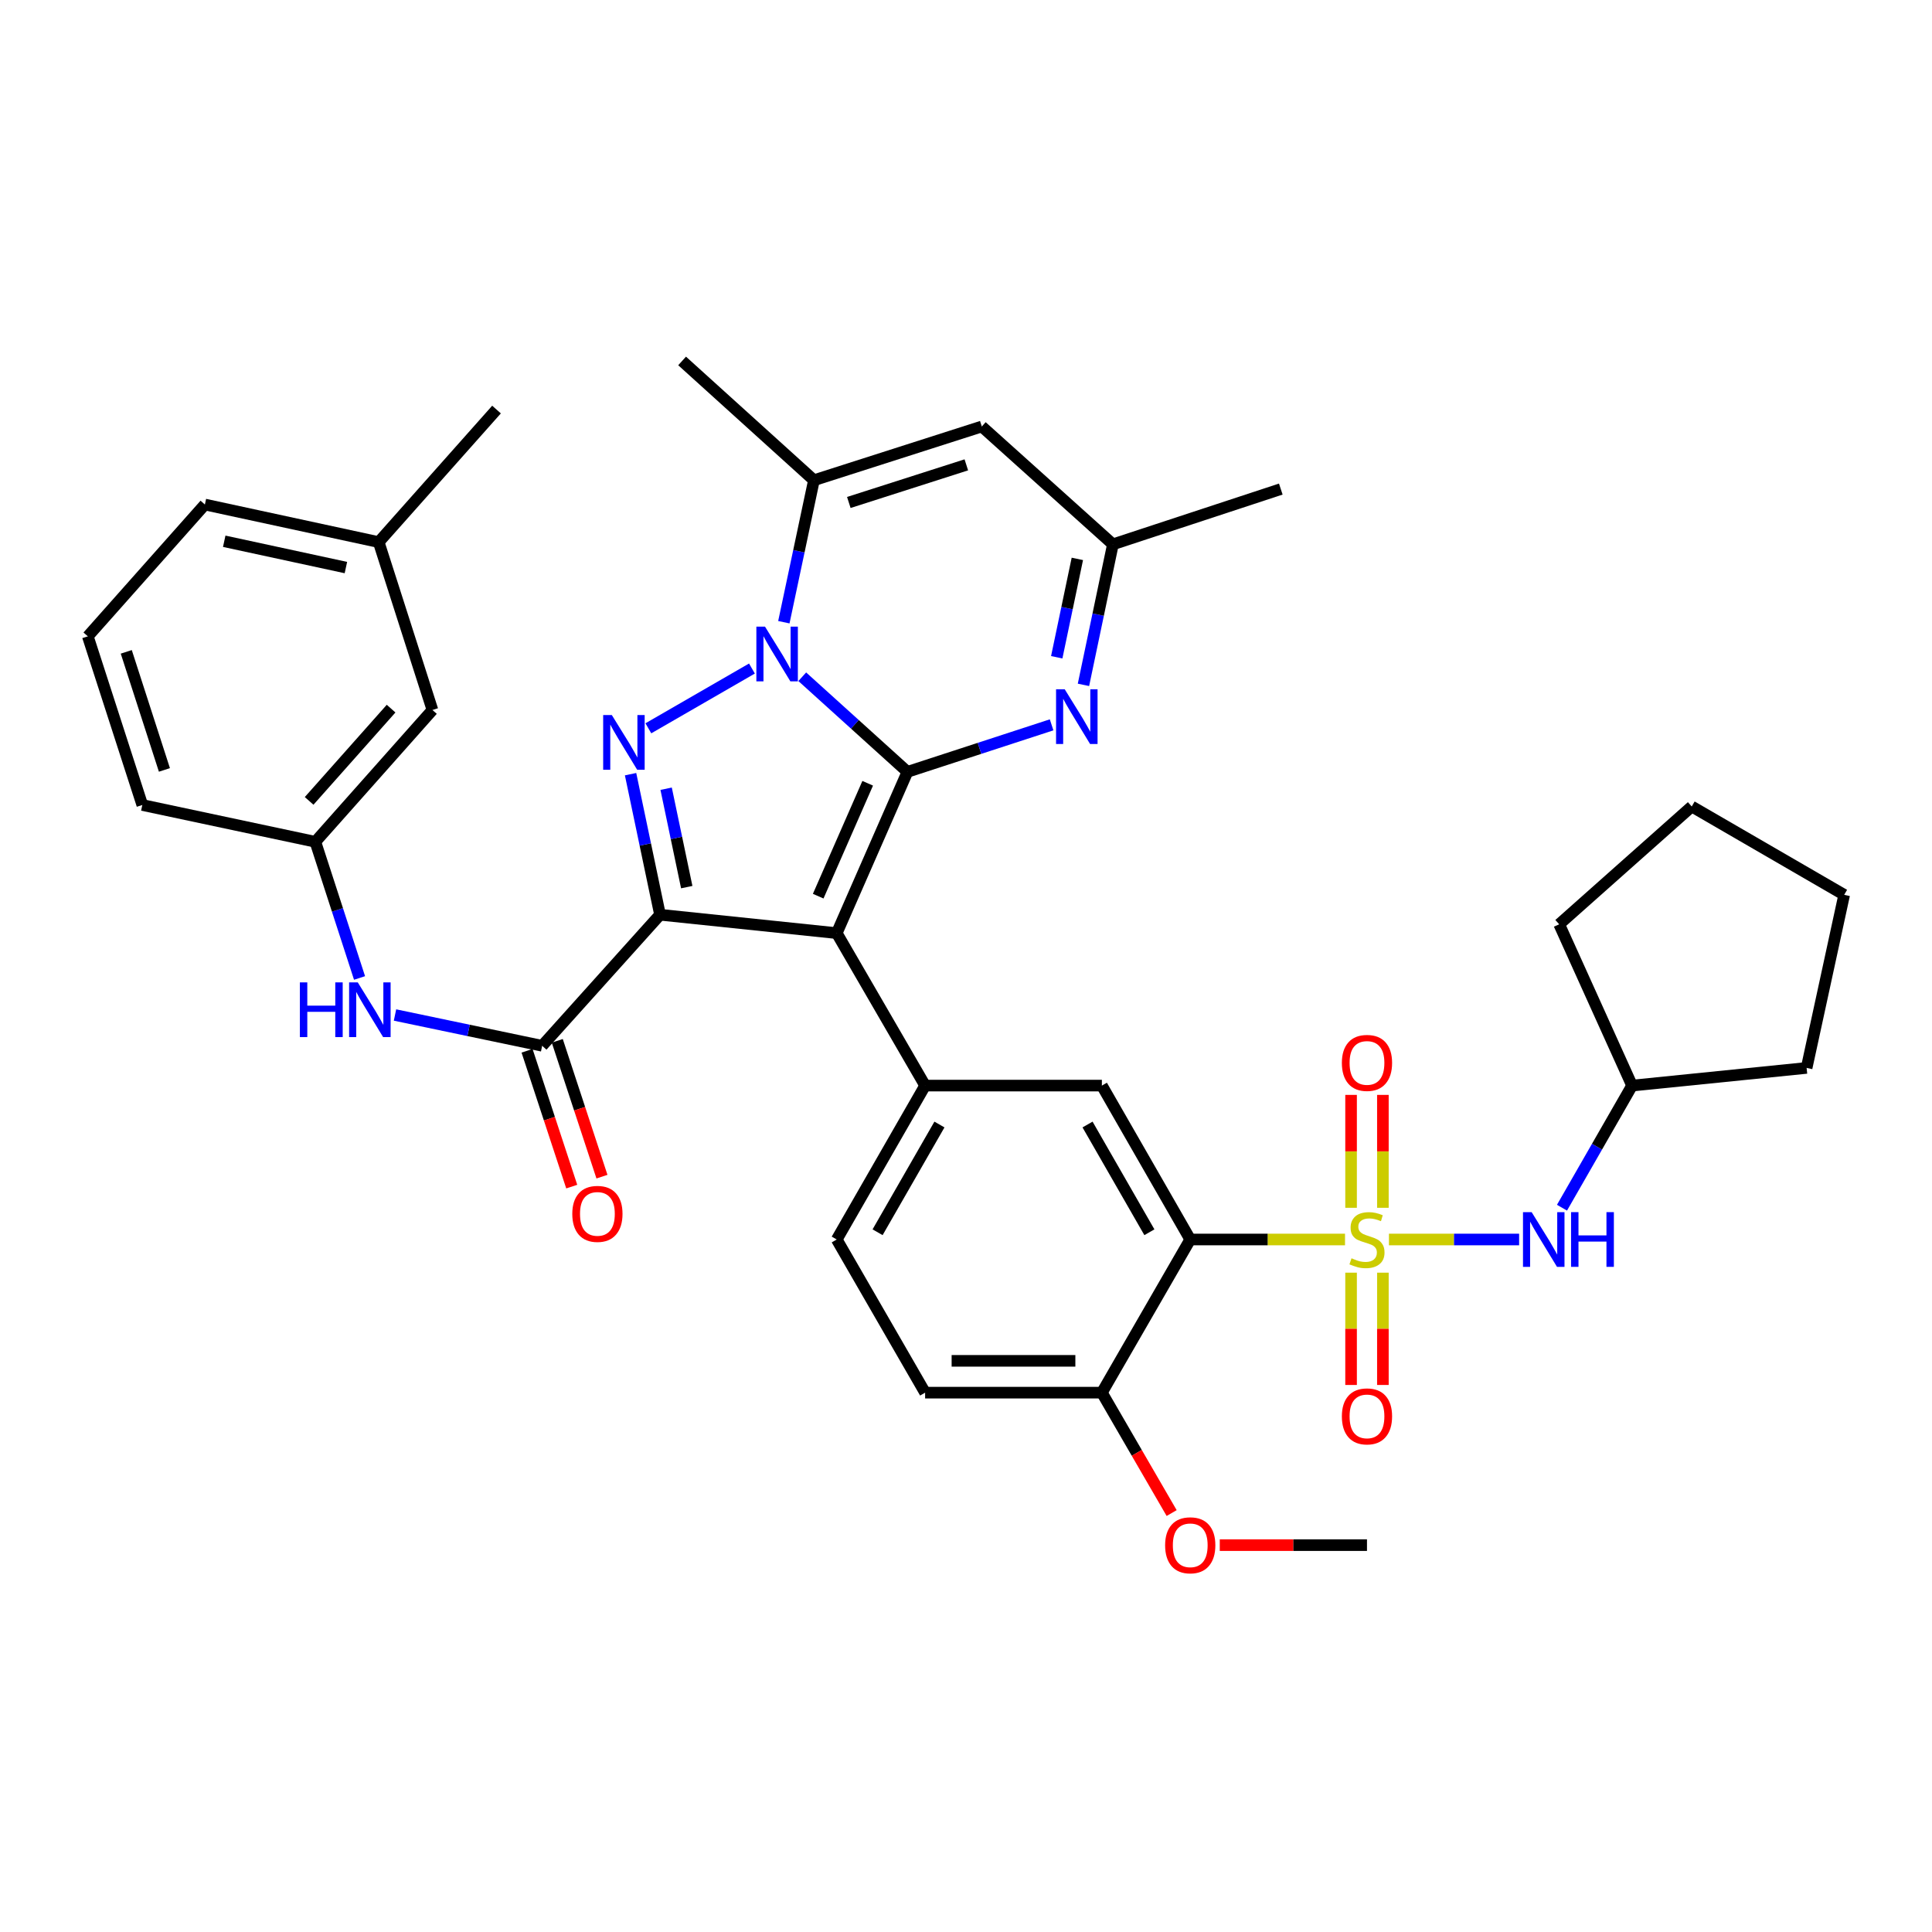 <?xml version='1.0' encoding='iso-8859-1'?>
<svg version='1.1' baseProfile='full'
              xmlns='http://www.w3.org/2000/svg'
                      xmlns:rdkit='http://www.rdkit.org/xml'
                      xmlns:xlink='http://www.w3.org/1999/xlink'
                  xml:space='preserve'
width='1000px' height='1000px' viewBox='0 0 1000 1000'>
<!-- END OF HEADER -->
<rect style='opacity:1.0;fill:#FFFFFF;stroke:none' width='1000' height='1000' x='0' y='0'> </rect>
<path class='bond-1' d='M 469.689,399.513 L 433.093,482.989' style='fill:none;fill-rule:evenodd;stroke:#000000;stroke-width:6px;stroke-linecap:butt;stroke-linejoin:miter;stroke-opacity:1' />
<path class='bond-1' d='M 449.117,405.422 L 423.499,463.855' style='fill:none;fill-rule:evenodd;stroke:#000000;stroke-width:6px;stroke-linecap:butt;stroke-linejoin:miter;stroke-opacity:1' />
<path class='bond-2' d='M 469.689,399.513 L 442.468,374.898' style='fill:none;fill-rule:evenodd;stroke:#000000;stroke-width:6px;stroke-linecap:butt;stroke-linejoin:miter;stroke-opacity:1' />
<path class='bond-2' d='M 442.468,374.898 L 415.246,350.283' style='fill:none;fill-rule:evenodd;stroke:#0000FF;stroke-width:6px;stroke-linecap:butt;stroke-linejoin:miter;stroke-opacity:1' />
<path class='bond-6' d='M 469.689,399.513 L 507,387.344' style='fill:none;fill-rule:evenodd;stroke:#000000;stroke-width:6px;stroke-linecap:butt;stroke-linejoin:miter;stroke-opacity:1' />
<path class='bond-6' d='M 507,387.344 L 544.31,375.176' style='fill:none;fill-rule:evenodd;stroke:#0000FF;stroke-width:6px;stroke-linecap:butt;stroke-linejoin:miter;stroke-opacity:1' />
<path class='bond-0' d='M 341.629,473.465 L 433.093,482.989' style='fill:none;fill-rule:evenodd;stroke:#000000;stroke-width:6px;stroke-linecap:butt;stroke-linejoin:miter;stroke-opacity:1' />
<path class='bond-7' d='M 341.629,473.465 L 280.623,541.305' style='fill:none;fill-rule:evenodd;stroke:#000000;stroke-width:6px;stroke-linecap:butt;stroke-linejoin:miter;stroke-opacity:1' />
<path class='bond-37' d='M 341.629,473.465 L 334.006,437.087' style='fill:none;fill-rule:evenodd;stroke:#000000;stroke-width:6px;stroke-linecap:butt;stroke-linejoin:miter;stroke-opacity:1' />
<path class='bond-37' d='M 334.006,437.087 L 326.382,400.709' style='fill:none;fill-rule:evenodd;stroke:#0000FF;stroke-width:6px;stroke-linecap:butt;stroke-linejoin:miter;stroke-opacity:1' />
<path class='bond-37' d='M 355.46,459.174 L 350.124,433.709' style='fill:none;fill-rule:evenodd;stroke:#000000;stroke-width:6px;stroke-linecap:butt;stroke-linejoin:miter;stroke-opacity:1' />
<path class='bond-37' d='M 350.124,433.709 L 344.788,408.244' style='fill:none;fill-rule:evenodd;stroke:#0000FF;stroke-width:6px;stroke-linecap:butt;stroke-linejoin:miter;stroke-opacity:1' />
<path class='bond-9' d='M 433.093,482.989 L 478.838,561.9' style='fill:none;fill-rule:evenodd;stroke:#000000;stroke-width:6px;stroke-linecap:butt;stroke-linejoin:miter;stroke-opacity:1' />
<path class='bond-4' d='M 389.204,346.033 L 335.59,376.969' style='fill:none;fill-rule:evenodd;stroke:#0000FF;stroke-width:6px;stroke-linecap:butt;stroke-linejoin:miter;stroke-opacity:1' />
<path class='bond-8' d='M 405.72,322.057 L 413.505,285.314' style='fill:none;fill-rule:evenodd;stroke:#0000FF;stroke-width:6px;stroke-linecap:butt;stroke-linejoin:miter;stroke-opacity:1' />
<path class='bond-8' d='M 413.505,285.314 L 421.29,248.571' style='fill:none;fill-rule:evenodd;stroke:#000000;stroke-width:6px;stroke-linecap:butt;stroke-linejoin:miter;stroke-opacity:1' />
<path class='bond-3' d='M 696.18,641.561 L 656.123,641.561' style='fill:none;fill-rule:evenodd;stroke:#CCCC00;stroke-width:6px;stroke-linecap:butt;stroke-linejoin:miter;stroke-opacity:1' />
<path class='bond-3' d='M 656.123,641.561 L 616.065,641.561' style='fill:none;fill-rule:evenodd;stroke:#000000;stroke-width:6px;stroke-linecap:butt;stroke-linejoin:miter;stroke-opacity:1' />
<path class='bond-12' d='M 718.915,641.561 L 752.605,641.561' style='fill:none;fill-rule:evenodd;stroke:#CCCC00;stroke-width:6px;stroke-linecap:butt;stroke-linejoin:miter;stroke-opacity:1' />
<path class='bond-12' d='M 752.605,641.561 L 786.295,641.561' style='fill:none;fill-rule:evenodd;stroke:#0000FF;stroke-width:6px;stroke-linecap:butt;stroke-linejoin:miter;stroke-opacity:1' />
<path class='bond-15' d='M 715.781,625.154 L 715.781,595.935' style='fill:none;fill-rule:evenodd;stroke:#CCCC00;stroke-width:6px;stroke-linecap:butt;stroke-linejoin:miter;stroke-opacity:1' />
<path class='bond-15' d='M 715.781,595.935 L 715.781,566.716' style='fill:none;fill-rule:evenodd;stroke:#FF0000;stroke-width:6px;stroke-linecap:butt;stroke-linejoin:miter;stroke-opacity:1' />
<path class='bond-15' d='M 699.313,625.154 L 699.313,595.935' style='fill:none;fill-rule:evenodd;stroke:#CCCC00;stroke-width:6px;stroke-linecap:butt;stroke-linejoin:miter;stroke-opacity:1' />
<path class='bond-15' d='M 699.313,595.935 L 699.313,566.716' style='fill:none;fill-rule:evenodd;stroke:#FF0000;stroke-width:6px;stroke-linecap:butt;stroke-linejoin:miter;stroke-opacity:1' />
<path class='bond-16' d='M 699.313,658.728 L 699.313,687.792' style='fill:none;fill-rule:evenodd;stroke:#CCCC00;stroke-width:6px;stroke-linecap:butt;stroke-linejoin:miter;stroke-opacity:1' />
<path class='bond-16' d='M 699.313,687.792 L 699.313,716.856' style='fill:none;fill-rule:evenodd;stroke:#FF0000;stroke-width:6px;stroke-linecap:butt;stroke-linejoin:miter;stroke-opacity:1' />
<path class='bond-16' d='M 715.781,658.728 L 715.781,687.792' style='fill:none;fill-rule:evenodd;stroke:#CCCC00;stroke-width:6px;stroke-linecap:butt;stroke-linejoin:miter;stroke-opacity:1' />
<path class='bond-16' d='M 715.781,687.792 L 715.781,716.856' style='fill:none;fill-rule:evenodd;stroke:#FF0000;stroke-width:6px;stroke-linecap:butt;stroke-linejoin:miter;stroke-opacity:1' />
<path class='bond-5' d='M 616.065,641.561 L 570.329,561.9' style='fill:none;fill-rule:evenodd;stroke:#000000;stroke-width:6px;stroke-linecap:butt;stroke-linejoin:miter;stroke-opacity:1' />
<path class='bond-5' d='M 594.923,637.812 L 562.908,582.049' style='fill:none;fill-rule:evenodd;stroke:#000000;stroke-width:6px;stroke-linecap:butt;stroke-linejoin:miter;stroke-opacity:1' />
<path class='bond-39' d='M 616.065,641.561 L 570.329,720.838' style='fill:none;fill-rule:evenodd;stroke:#000000;stroke-width:6px;stroke-linecap:butt;stroke-linejoin:miter;stroke-opacity:1' />
<path class='bond-13' d='M 560.799,354.484 L 568.419,318.115' style='fill:none;fill-rule:evenodd;stroke:#0000FF;stroke-width:6px;stroke-linecap:butt;stroke-linejoin:miter;stroke-opacity:1' />
<path class='bond-13' d='M 568.419,318.115 L 576.038,281.745' style='fill:none;fill-rule:evenodd;stroke:#000000;stroke-width:6px;stroke-linecap:butt;stroke-linejoin:miter;stroke-opacity:1' />
<path class='bond-13' d='M 546.967,340.196 L 552.3,314.738' style='fill:none;fill-rule:evenodd;stroke:#0000FF;stroke-width:6px;stroke-linecap:butt;stroke-linejoin:miter;stroke-opacity:1' />
<path class='bond-13' d='M 552.3,314.738 L 557.634,289.279' style='fill:none;fill-rule:evenodd;stroke:#000000;stroke-width:6px;stroke-linecap:butt;stroke-linejoin:miter;stroke-opacity:1' />
<path class='bond-14' d='M 280.623,541.305 L 242.539,533.335' style='fill:none;fill-rule:evenodd;stroke:#000000;stroke-width:6px;stroke-linecap:butt;stroke-linejoin:miter;stroke-opacity:1' />
<path class='bond-14' d='M 242.539,533.335 L 204.455,525.366' style='fill:none;fill-rule:evenodd;stroke:#0000FF;stroke-width:6px;stroke-linecap:butt;stroke-linejoin:miter;stroke-opacity:1' />
<path class='bond-18' d='M 272.801,543.878 L 284.365,579.033' style='fill:none;fill-rule:evenodd;stroke:#000000;stroke-width:6px;stroke-linecap:butt;stroke-linejoin:miter;stroke-opacity:1' />
<path class='bond-18' d='M 284.365,579.033 L 295.929,614.187' style='fill:none;fill-rule:evenodd;stroke:#FF0000;stroke-width:6px;stroke-linecap:butt;stroke-linejoin:miter;stroke-opacity:1' />
<path class='bond-18' d='M 288.445,538.732 L 300.009,573.887' style='fill:none;fill-rule:evenodd;stroke:#000000;stroke-width:6px;stroke-linecap:butt;stroke-linejoin:miter;stroke-opacity:1' />
<path class='bond-18' d='M 300.009,573.887 L 311.573,609.041' style='fill:none;fill-rule:evenodd;stroke:#FF0000;stroke-width:6px;stroke-linecap:butt;stroke-linejoin:miter;stroke-opacity:1' />
<path class='bond-24' d='M 421.29,248.571 L 353.056,186.824' style='fill:none;fill-rule:evenodd;stroke:#000000;stroke-width:6px;stroke-linecap:butt;stroke-linejoin:miter;stroke-opacity:1' />
<path class='bond-38' d='M 421.29,248.571 L 508.179,220.748' style='fill:none;fill-rule:evenodd;stroke:#000000;stroke-width:6px;stroke-linecap:butt;stroke-linejoin:miter;stroke-opacity:1' />
<path class='bond-38' d='M 439.346,260.081 L 500.168,240.606' style='fill:none;fill-rule:evenodd;stroke:#000000;stroke-width:6px;stroke-linecap:butt;stroke-linejoin:miter;stroke-opacity:1' />
<path class='bond-11' d='M 478.838,561.9 L 570.329,561.9' style='fill:none;fill-rule:evenodd;stroke:#000000;stroke-width:6px;stroke-linecap:butt;stroke-linejoin:miter;stroke-opacity:1' />
<path class='bond-19' d='M 478.838,561.9 L 433.093,641.561' style='fill:none;fill-rule:evenodd;stroke:#000000;stroke-width:6px;stroke-linecap:butt;stroke-linejoin:miter;stroke-opacity:1' />
<path class='bond-19' d='M 486.257,582.05 L 454.236,637.813' style='fill:none;fill-rule:evenodd;stroke:#000000;stroke-width:6px;stroke-linecap:butt;stroke-linejoin:miter;stroke-opacity:1' />
<path class='bond-10' d='M 508.179,220.748 L 576.038,281.745' style='fill:none;fill-rule:evenodd;stroke:#000000;stroke-width:6px;stroke-linecap:butt;stroke-linejoin:miter;stroke-opacity:1' />
<path class='bond-23' d='M 808.483,625.105 L 826.619,593.502' style='fill:none;fill-rule:evenodd;stroke:#0000FF;stroke-width:6px;stroke-linecap:butt;stroke-linejoin:miter;stroke-opacity:1' />
<path class='bond-23' d='M 826.619,593.502 L 844.756,561.9' style='fill:none;fill-rule:evenodd;stroke:#000000;stroke-width:6px;stroke-linecap:butt;stroke-linejoin:miter;stroke-opacity:1' />
<path class='bond-27' d='M 576.038,281.745 L 662.936,253.145' style='fill:none;fill-rule:evenodd;stroke:#000000;stroke-width:6px;stroke-linecap:butt;stroke-linejoin:miter;stroke-opacity:1' />
<path class='bond-20' d='M 186.1,506.196 L 174.661,470.956' style='fill:none;fill-rule:evenodd;stroke:#0000FF;stroke-width:6px;stroke-linecap:butt;stroke-linejoin:miter;stroke-opacity:1' />
<path class='bond-20' d='M 174.661,470.956 L 163.222,435.716' style='fill:none;fill-rule:evenodd;stroke:#000000;stroke-width:6px;stroke-linecap:butt;stroke-linejoin:miter;stroke-opacity:1' />
<path class='bond-17' d='M 570.329,720.838 L 478.838,720.838' style='fill:none;fill-rule:evenodd;stroke:#000000;stroke-width:6px;stroke-linecap:butt;stroke-linejoin:miter;stroke-opacity:1' />
<path class='bond-17' d='M 556.605,704.37 L 492.562,704.37' style='fill:none;fill-rule:evenodd;stroke:#000000;stroke-width:6px;stroke-linecap:butt;stroke-linejoin:miter;stroke-opacity:1' />
<path class='bond-25' d='M 570.329,720.838 L 588.387,751.998' style='fill:none;fill-rule:evenodd;stroke:#000000;stroke-width:6px;stroke-linecap:butt;stroke-linejoin:miter;stroke-opacity:1' />
<path class='bond-25' d='M 588.387,751.998 L 606.445,783.158' style='fill:none;fill-rule:evenodd;stroke:#FF0000;stroke-width:6px;stroke-linecap:butt;stroke-linejoin:miter;stroke-opacity:1' />
<path class='bond-21' d='M 433.093,641.561 L 478.838,720.838' style='fill:none;fill-rule:evenodd;stroke:#000000;stroke-width:6px;stroke-linecap:butt;stroke-linejoin:miter;stroke-opacity:1' />
<path class='bond-22' d='M 163.222,435.716 L 223.834,367.491' style='fill:none;fill-rule:evenodd;stroke:#000000;stroke-width:6px;stroke-linecap:butt;stroke-linejoin:miter;stroke-opacity:1' />
<path class='bond-22' d='M 160.002,414.544 L 202.431,366.787' style='fill:none;fill-rule:evenodd;stroke:#000000;stroke-width:6px;stroke-linecap:butt;stroke-linejoin:miter;stroke-opacity:1' />
<path class='bond-29' d='M 163.222,435.716 L 73.661,416.667' style='fill:none;fill-rule:evenodd;stroke:#000000;stroke-width:6px;stroke-linecap:butt;stroke-linejoin:miter;stroke-opacity:1' />
<path class='bond-26' d='M 223.834,367.491 L 196.012,280.593' style='fill:none;fill-rule:evenodd;stroke:#000000;stroke-width:6px;stroke-linecap:butt;stroke-linejoin:miter;stroke-opacity:1' />
<path class='bond-33' d='M 844.756,561.9 L 935.104,552.751' style='fill:none;fill-rule:evenodd;stroke:#000000;stroke-width:6px;stroke-linecap:butt;stroke-linejoin:miter;stroke-opacity:1' />
<path class='bond-34' d='M 844.756,561.9 L 807.035,478.414' style='fill:none;fill-rule:evenodd;stroke:#000000;stroke-width:6px;stroke-linecap:butt;stroke-linejoin:miter;stroke-opacity:1' />
<path class='bond-32' d='M 631.352,799.758 L 669.45,799.758' style='fill:none;fill-rule:evenodd;stroke:#FF0000;stroke-width:6px;stroke-linecap:butt;stroke-linejoin:miter;stroke-opacity:1' />
<path class='bond-32' d='M 669.45,799.758 L 707.547,799.758' style='fill:none;fill-rule:evenodd;stroke:#000000;stroke-width:6px;stroke-linecap:butt;stroke-linejoin:miter;stroke-opacity:1' />
<path class='bond-31' d='M 196.012,280.593 L 257,211.984' style='fill:none;fill-rule:evenodd;stroke:#000000;stroke-width:6px;stroke-linecap:butt;stroke-linejoin:miter;stroke-opacity:1' />
<path class='bond-40' d='M 196.012,280.593 L 106.049,261.142' style='fill:none;fill-rule:evenodd;stroke:#000000;stroke-width:6px;stroke-linecap:butt;stroke-linejoin:miter;stroke-opacity:1' />
<path class='bond-40' d='M 179.037,293.771 L 116.063,280.156' style='fill:none;fill-rule:evenodd;stroke:#000000;stroke-width:6px;stroke-linecap:butt;stroke-linejoin:miter;stroke-opacity:1' />
<path class='bond-28' d='M 45.455,329.367 L 73.661,416.667' style='fill:none;fill-rule:evenodd;stroke:#000000;stroke-width:6px;stroke-linecap:butt;stroke-linejoin:miter;stroke-opacity:1' />
<path class='bond-28' d='M 65.356,337.398 L 85.101,398.509' style='fill:none;fill-rule:evenodd;stroke:#000000;stroke-width:6px;stroke-linecap:butt;stroke-linejoin:miter;stroke-opacity:1' />
<path class='bond-30' d='M 45.455,329.367 L 106.049,261.142' style='fill:none;fill-rule:evenodd;stroke:#000000;stroke-width:6px;stroke-linecap:butt;stroke-linejoin:miter;stroke-opacity:1' />
<path class='bond-36' d='M 935.104,552.751 L 954.545,463.163' style='fill:none;fill-rule:evenodd;stroke:#000000;stroke-width:6px;stroke-linecap:butt;stroke-linejoin:miter;stroke-opacity:1' />
<path class='bond-35' d='M 807.035,478.414 L 875.644,417.436' style='fill:none;fill-rule:evenodd;stroke:#000000;stroke-width:6px;stroke-linecap:butt;stroke-linejoin:miter;stroke-opacity:1' />
<path class='bond-41' d='M 875.644,417.436 L 954.545,463.163' style='fill:none;fill-rule:evenodd;stroke:#000000;stroke-width:6px;stroke-linecap:butt;stroke-linejoin:miter;stroke-opacity:1' />
<path  class='atom-3' d='M 395.973 324.356
L 405.253 339.356
Q 406.173 340.836, 407.653 343.516
Q 409.133 346.196, 409.213 346.356
L 409.213 324.356
L 412.973 324.356
L 412.973 352.676
L 409.093 352.676
L 399.133 336.276
Q 397.973 334.356, 396.733 332.156
Q 395.533 329.956, 395.173 329.276
L 395.173 352.676
L 391.493 352.676
L 391.493 324.356
L 395.973 324.356
' fill='#0000FF'/>
<path  class='atom-4' d='M 699.547 651.281
Q 699.867 651.401, 701.187 651.961
Q 702.507 652.521, 703.947 652.881
Q 705.427 653.201, 706.867 653.201
Q 709.547 653.201, 711.107 651.921
Q 712.667 650.601, 712.667 648.321
Q 712.667 646.761, 711.867 645.801
Q 711.107 644.841, 709.907 644.321
Q 708.707 643.801, 706.707 643.201
Q 704.187 642.441, 702.667 641.721
Q 701.187 641.001, 700.107 639.481
Q 699.067 637.961, 699.067 635.401
Q 699.067 631.841, 701.467 629.641
Q 703.907 627.441, 708.707 627.441
Q 711.987 627.441, 715.707 629.001
L 714.787 632.081
Q 711.387 630.681, 708.827 630.681
Q 706.067 630.681, 704.547 631.841
Q 703.027 632.961, 703.067 634.921
Q 703.067 636.441, 703.827 637.361
Q 704.627 638.281, 705.747 638.801
Q 706.907 639.321, 708.827 639.921
Q 711.387 640.721, 712.907 641.521
Q 714.427 642.321, 715.507 643.961
Q 716.627 645.561, 716.627 648.321
Q 716.627 652.241, 713.987 654.361
Q 711.387 656.441, 707.027 656.441
Q 704.507 656.441, 702.587 655.881
Q 700.707 655.361, 698.467 654.441
L 699.547 651.281
' fill='#CCCC00'/>
<path  class='atom-5' d='M 316.678 370.11
L 325.958 385.11
Q 326.878 386.59, 328.358 389.27
Q 329.838 391.95, 329.918 392.11
L 329.918 370.11
L 333.678 370.11
L 333.678 398.43
L 329.798 398.43
L 319.838 382.03
Q 318.678 380.11, 317.438 377.91
Q 316.238 375.71, 315.878 375.03
L 315.878 398.43
L 312.198 398.43
L 312.198 370.11
L 316.678 370.11
' fill='#0000FF'/>
<path  class='atom-7' d='M 551.096 356.762
L 560.376 371.762
Q 561.296 373.242, 562.776 375.922
Q 564.256 378.602, 564.336 378.762
L 564.336 356.762
L 568.096 356.762
L 568.096 385.082
L 564.216 385.082
L 554.256 368.682
Q 553.096 366.762, 551.856 364.562
Q 550.656 362.362, 550.296 361.682
L 550.296 385.082
L 546.616 385.082
L 546.616 356.762
L 551.096 356.762
' fill='#0000FF'/>
<path  class='atom-13' d='M 792.778 627.401
L 802.058 642.401
Q 802.978 643.881, 804.458 646.561
Q 805.938 649.241, 806.018 649.401
L 806.018 627.401
L 809.778 627.401
L 809.778 655.721
L 805.898 655.721
L 795.938 639.321
Q 794.778 637.401, 793.538 635.201
Q 792.338 633.001, 791.978 632.321
L 791.978 655.721
L 788.298 655.721
L 788.298 627.401
L 792.778 627.401
' fill='#0000FF'/>
<path  class='atom-13' d='M 813.178 627.401
L 817.018 627.401
L 817.018 639.441
L 831.498 639.441
L 831.498 627.401
L 835.338 627.401
L 835.338 655.721
L 831.498 655.721
L 831.498 642.641
L 817.018 642.641
L 817.018 655.721
L 813.178 655.721
L 813.178 627.401
' fill='#0000FF'/>
<path  class='atom-15' d='M 155.218 508.481
L 159.058 508.481
L 159.058 520.521
L 173.538 520.521
L 173.538 508.481
L 177.378 508.481
L 177.378 536.801
L 173.538 536.801
L 173.538 523.721
L 159.058 523.721
L 159.058 536.801
L 155.218 536.801
L 155.218 508.481
' fill='#0000FF'/>
<path  class='atom-15' d='M 185.178 508.481
L 194.458 523.481
Q 195.378 524.961, 196.858 527.641
Q 198.338 530.321, 198.418 530.481
L 198.418 508.481
L 202.178 508.481
L 202.178 536.801
L 198.298 536.801
L 188.338 520.401
Q 187.178 518.481, 185.938 516.281
Q 184.738 514.081, 184.378 513.401
L 184.378 536.801
L 180.698 536.801
L 180.698 508.481
L 185.178 508.481
' fill='#0000FF'/>
<path  class='atom-16' d='M 694.547 550.159
Q 694.547 543.359, 697.907 539.559
Q 701.267 535.759, 707.547 535.759
Q 713.827 535.759, 717.187 539.559
Q 720.547 543.359, 720.547 550.159
Q 720.547 557.039, 717.147 560.959
Q 713.747 564.839, 707.547 564.839
Q 701.307 564.839, 697.907 560.959
Q 694.547 557.079, 694.547 550.159
M 707.547 561.639
Q 711.867 561.639, 714.187 558.759
Q 716.547 555.839, 716.547 550.159
Q 716.547 544.599, 714.187 541.799
Q 711.867 538.959, 707.547 538.959
Q 703.227 538.959, 700.867 541.759
Q 698.547 544.559, 698.547 550.159
Q 698.547 555.879, 700.867 558.759
Q 703.227 561.639, 707.547 561.639
' fill='#FF0000'/>
<path  class='atom-17' d='M 694.547 733.114
Q 694.547 726.314, 697.907 722.514
Q 701.267 718.714, 707.547 718.714
Q 713.827 718.714, 717.187 722.514
Q 720.547 726.314, 720.547 733.114
Q 720.547 739.994, 717.147 743.914
Q 713.747 747.794, 707.547 747.794
Q 701.307 747.794, 697.907 743.914
Q 694.547 740.034, 694.547 733.114
M 707.547 744.594
Q 711.867 744.594, 714.187 741.714
Q 716.547 738.794, 716.547 733.114
Q 716.547 727.554, 714.187 724.754
Q 711.867 721.914, 707.547 721.914
Q 703.227 721.914, 700.867 724.714
Q 698.547 727.514, 698.547 733.114
Q 698.547 738.834, 700.867 741.714
Q 703.227 744.594, 707.547 744.594
' fill='#FF0000'/>
<path  class='atom-19' d='M 296.214 628.302
Q 296.214 621.502, 299.574 617.702
Q 302.934 613.902, 309.214 613.902
Q 315.494 613.902, 318.854 617.702
Q 322.214 621.502, 322.214 628.302
Q 322.214 635.182, 318.814 639.102
Q 315.414 642.982, 309.214 642.982
Q 302.974 642.982, 299.574 639.102
Q 296.214 635.222, 296.214 628.302
M 309.214 639.782
Q 313.534 639.782, 315.854 636.902
Q 318.214 633.982, 318.214 628.302
Q 318.214 622.742, 315.854 619.942
Q 313.534 617.102, 309.214 617.102
Q 304.894 617.102, 302.534 619.902
Q 300.214 622.702, 300.214 628.302
Q 300.214 634.022, 302.534 636.902
Q 304.894 639.782, 309.214 639.782
' fill='#FF0000'/>
<path  class='atom-26' d='M 603.065 799.838
Q 603.065 793.038, 606.425 789.238
Q 609.785 785.438, 616.065 785.438
Q 622.345 785.438, 625.705 789.238
Q 629.065 793.038, 629.065 799.838
Q 629.065 806.718, 625.665 810.638
Q 622.265 814.518, 616.065 814.518
Q 609.825 814.518, 606.425 810.638
Q 603.065 806.758, 603.065 799.838
M 616.065 811.318
Q 620.385 811.318, 622.705 808.438
Q 625.065 805.518, 625.065 799.838
Q 625.065 794.278, 622.705 791.478
Q 620.385 788.638, 616.065 788.638
Q 611.745 788.638, 609.385 791.438
Q 607.065 794.238, 607.065 799.838
Q 607.065 805.558, 609.385 808.438
Q 611.745 811.318, 616.065 811.318
' fill='#FF0000'/>
</svg>
